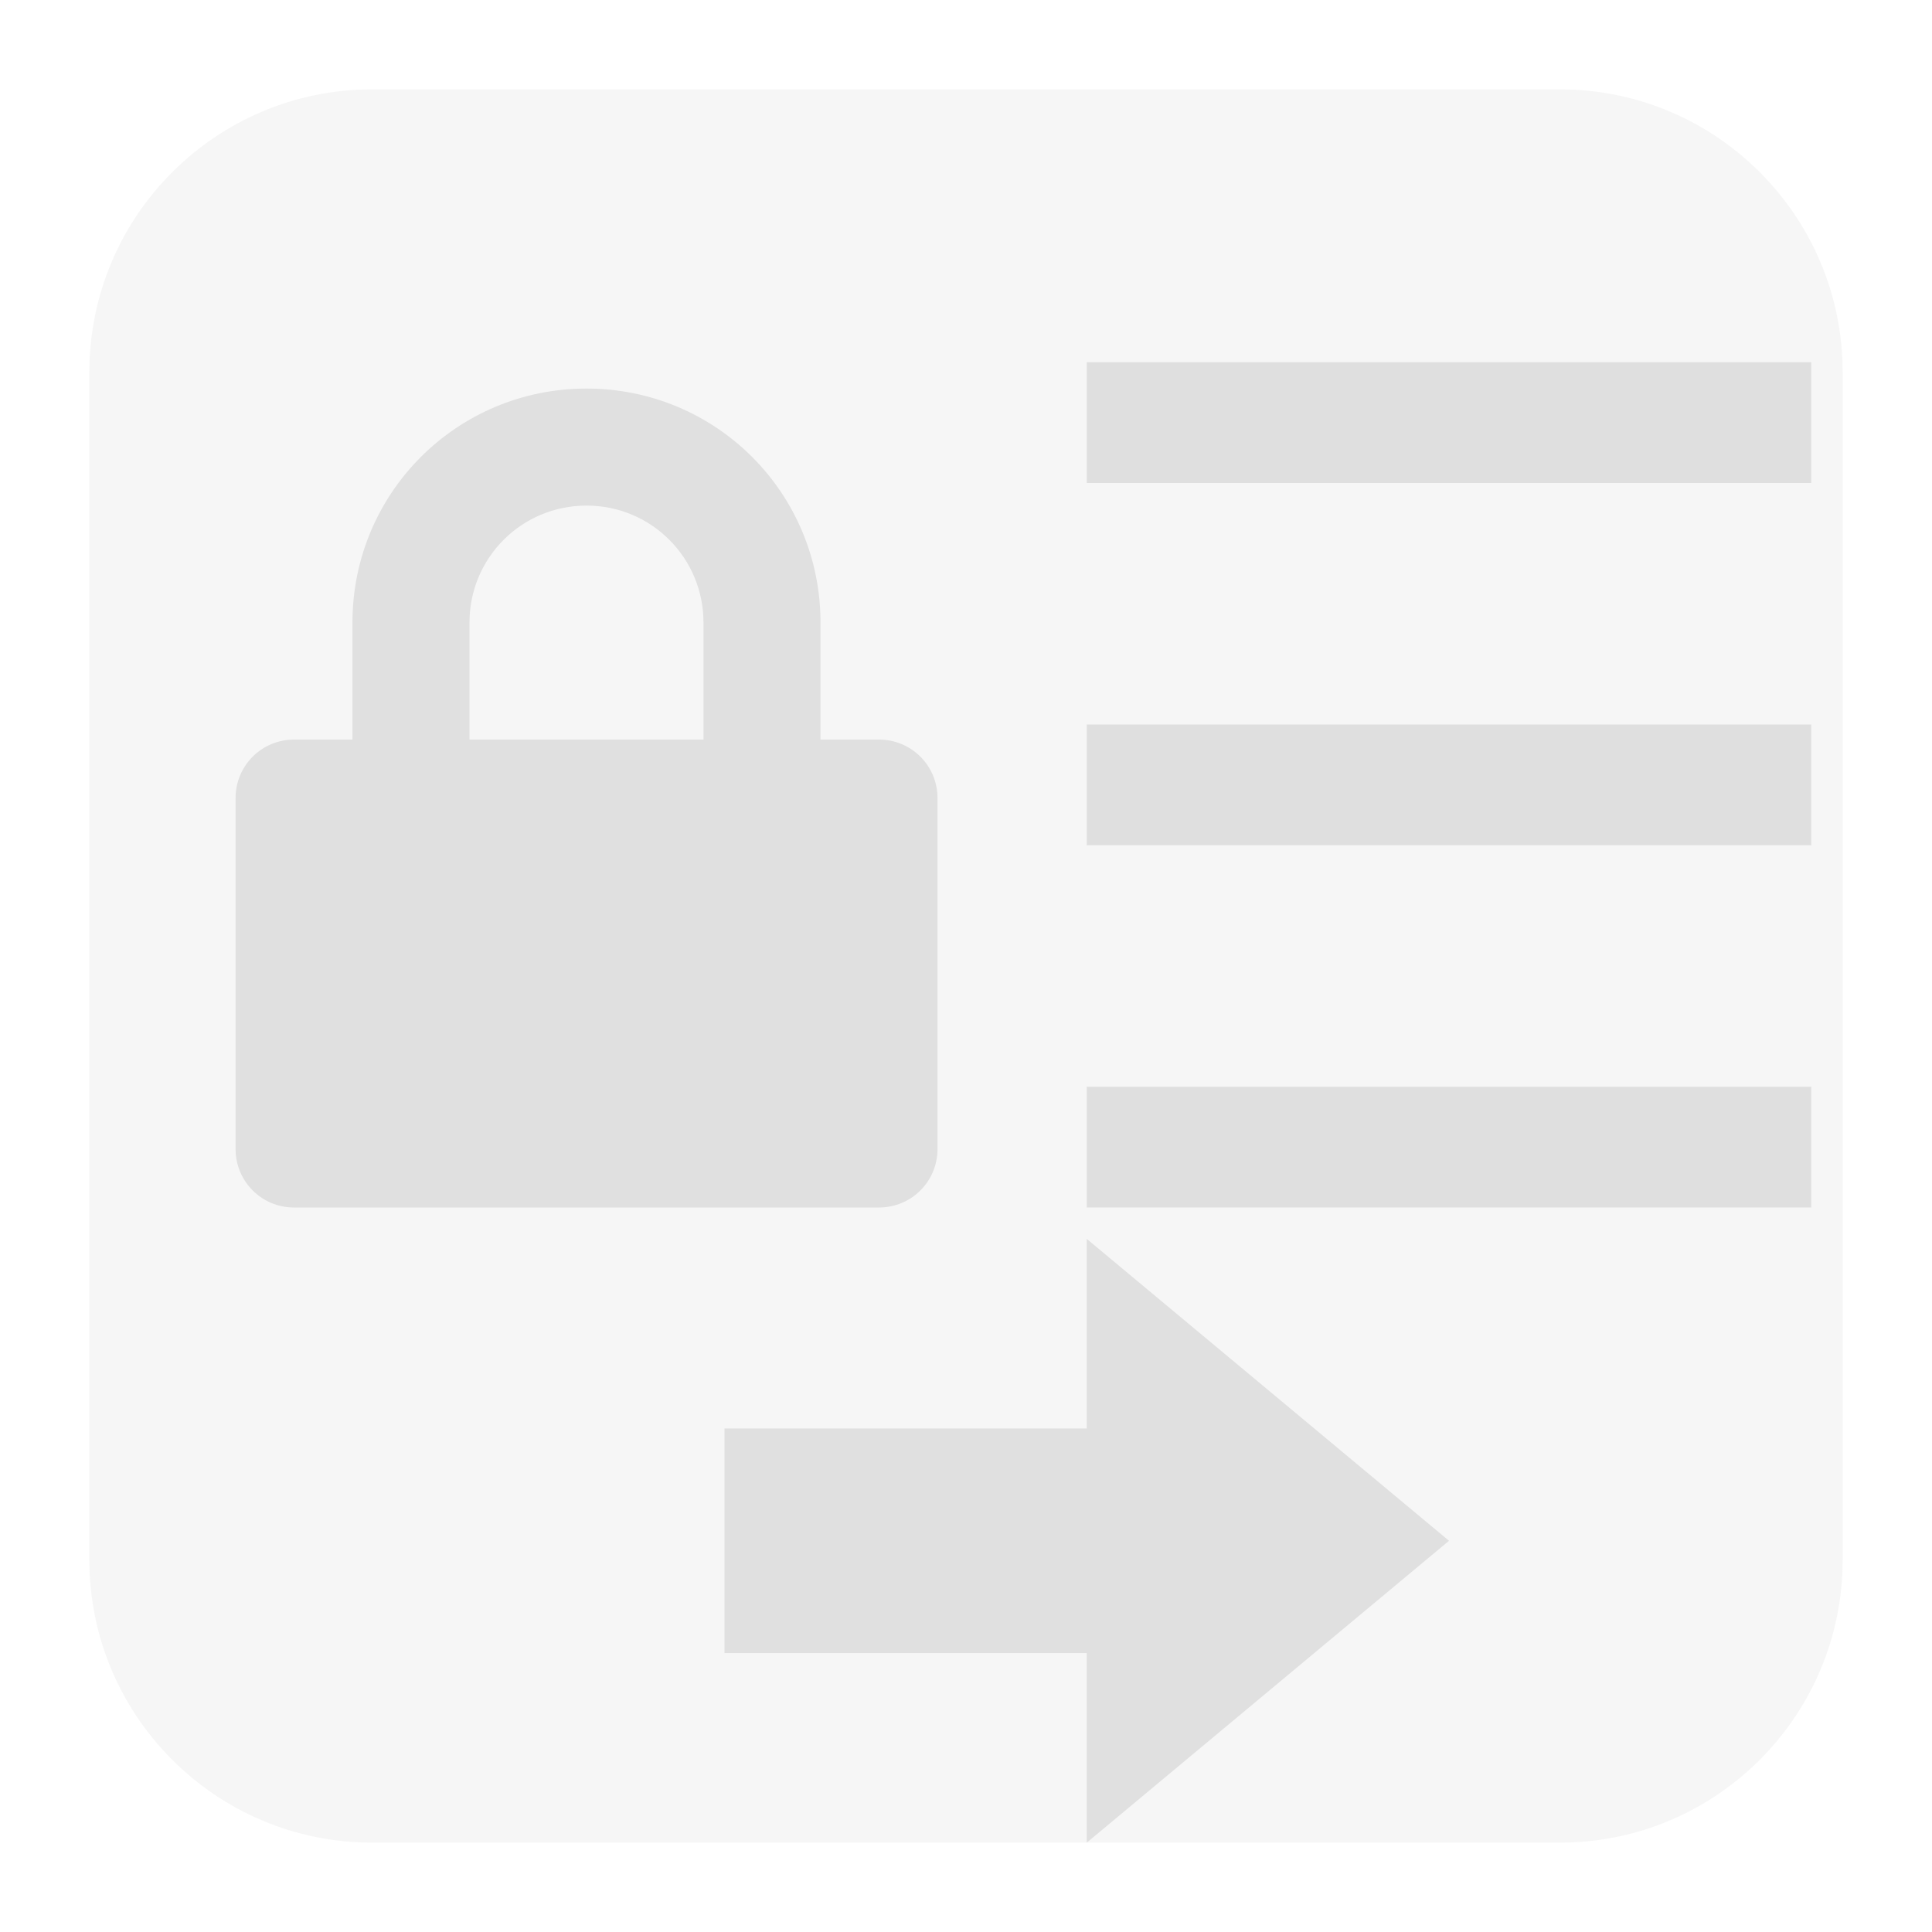 <svg xmlns="http://www.w3.org/2000/svg" style="fill-rule:evenodd;clip-rule:evenodd;stroke-linejoin:round;stroke-miterlimit:2" width="100%" height="100%" viewBox="0 0 16 16" xml:space="preserve">
 <defs>
  <style id="current-color-scheme" type="text/css">
   .ColorScheme-Text { color:#dfdfdf; } .ColorScheme-Highlight { color:#4285f4; } .ColorScheme-NeutralText { color:#ff9800; } .ColorScheme-PositiveText { color:#4caf50; } .ColorScheme-NegativeText { color:#f44336; }
  </style>
 </defs>
 <path style="fill:currentColor;" class="ColorScheme-Text" d="M9,10.26l0,1.57l-3,0l0,1.86l3,0l0,1.57l3,-2.5l-3,-2.5Z"/>
 <path style="fill:currentColor;" class="ColorScheme-Text" d="M4.857,3.218c-1.073,0 -1.938,0.864 -1.938,1.938l0,0.969l-0.484,0c-0.268,0 -0.484,0.216 -0.484,0.484l0,2.907c0,0.268 0.216,0.484 0.484,0.484l4.844,0c0.269,0 0.485,-0.216 0.485,-0.484l0,-2.907c0,-0.268 -0.216,-0.484 -0.485,-0.484l-0.484,0l0,-0.969c0,-1.074 -0.864,-1.938 -1.938,-1.938Zm-0,0.969c0.537,0 0.969,0.432 0.969,0.969l-0,0.969l-1.938,0l-0,-0.969c-0,-0.537 0.432,-0.969 0.969,-0.969Z"/>
 <path style="fill:currentColor;fill-opacity:0.3" class="ColorScheme-Text" d="M15.26,3.082c0,-1.293 -1.049,-2.342 -2.342,-2.342l-9.836,0c-1.293,0 -2.342,1.049 -2.342,2.342l0,9.836c0,1.293 1.049,2.342 2.342,2.342l9.836,0c1.293,0 2.342,-1.049 2.342,-2.342l0,-9.836Z"/>
 <path style="fill:currentColor;" class="ColorScheme-Text" d="M9,9l6,0l0,1l-6,0l0,-1Zm0,-3l6,0l0,1l-6,0l0,-1Zm0,-3l6,0l0,1l-6,0l0,-1Z"/>
</svg>
